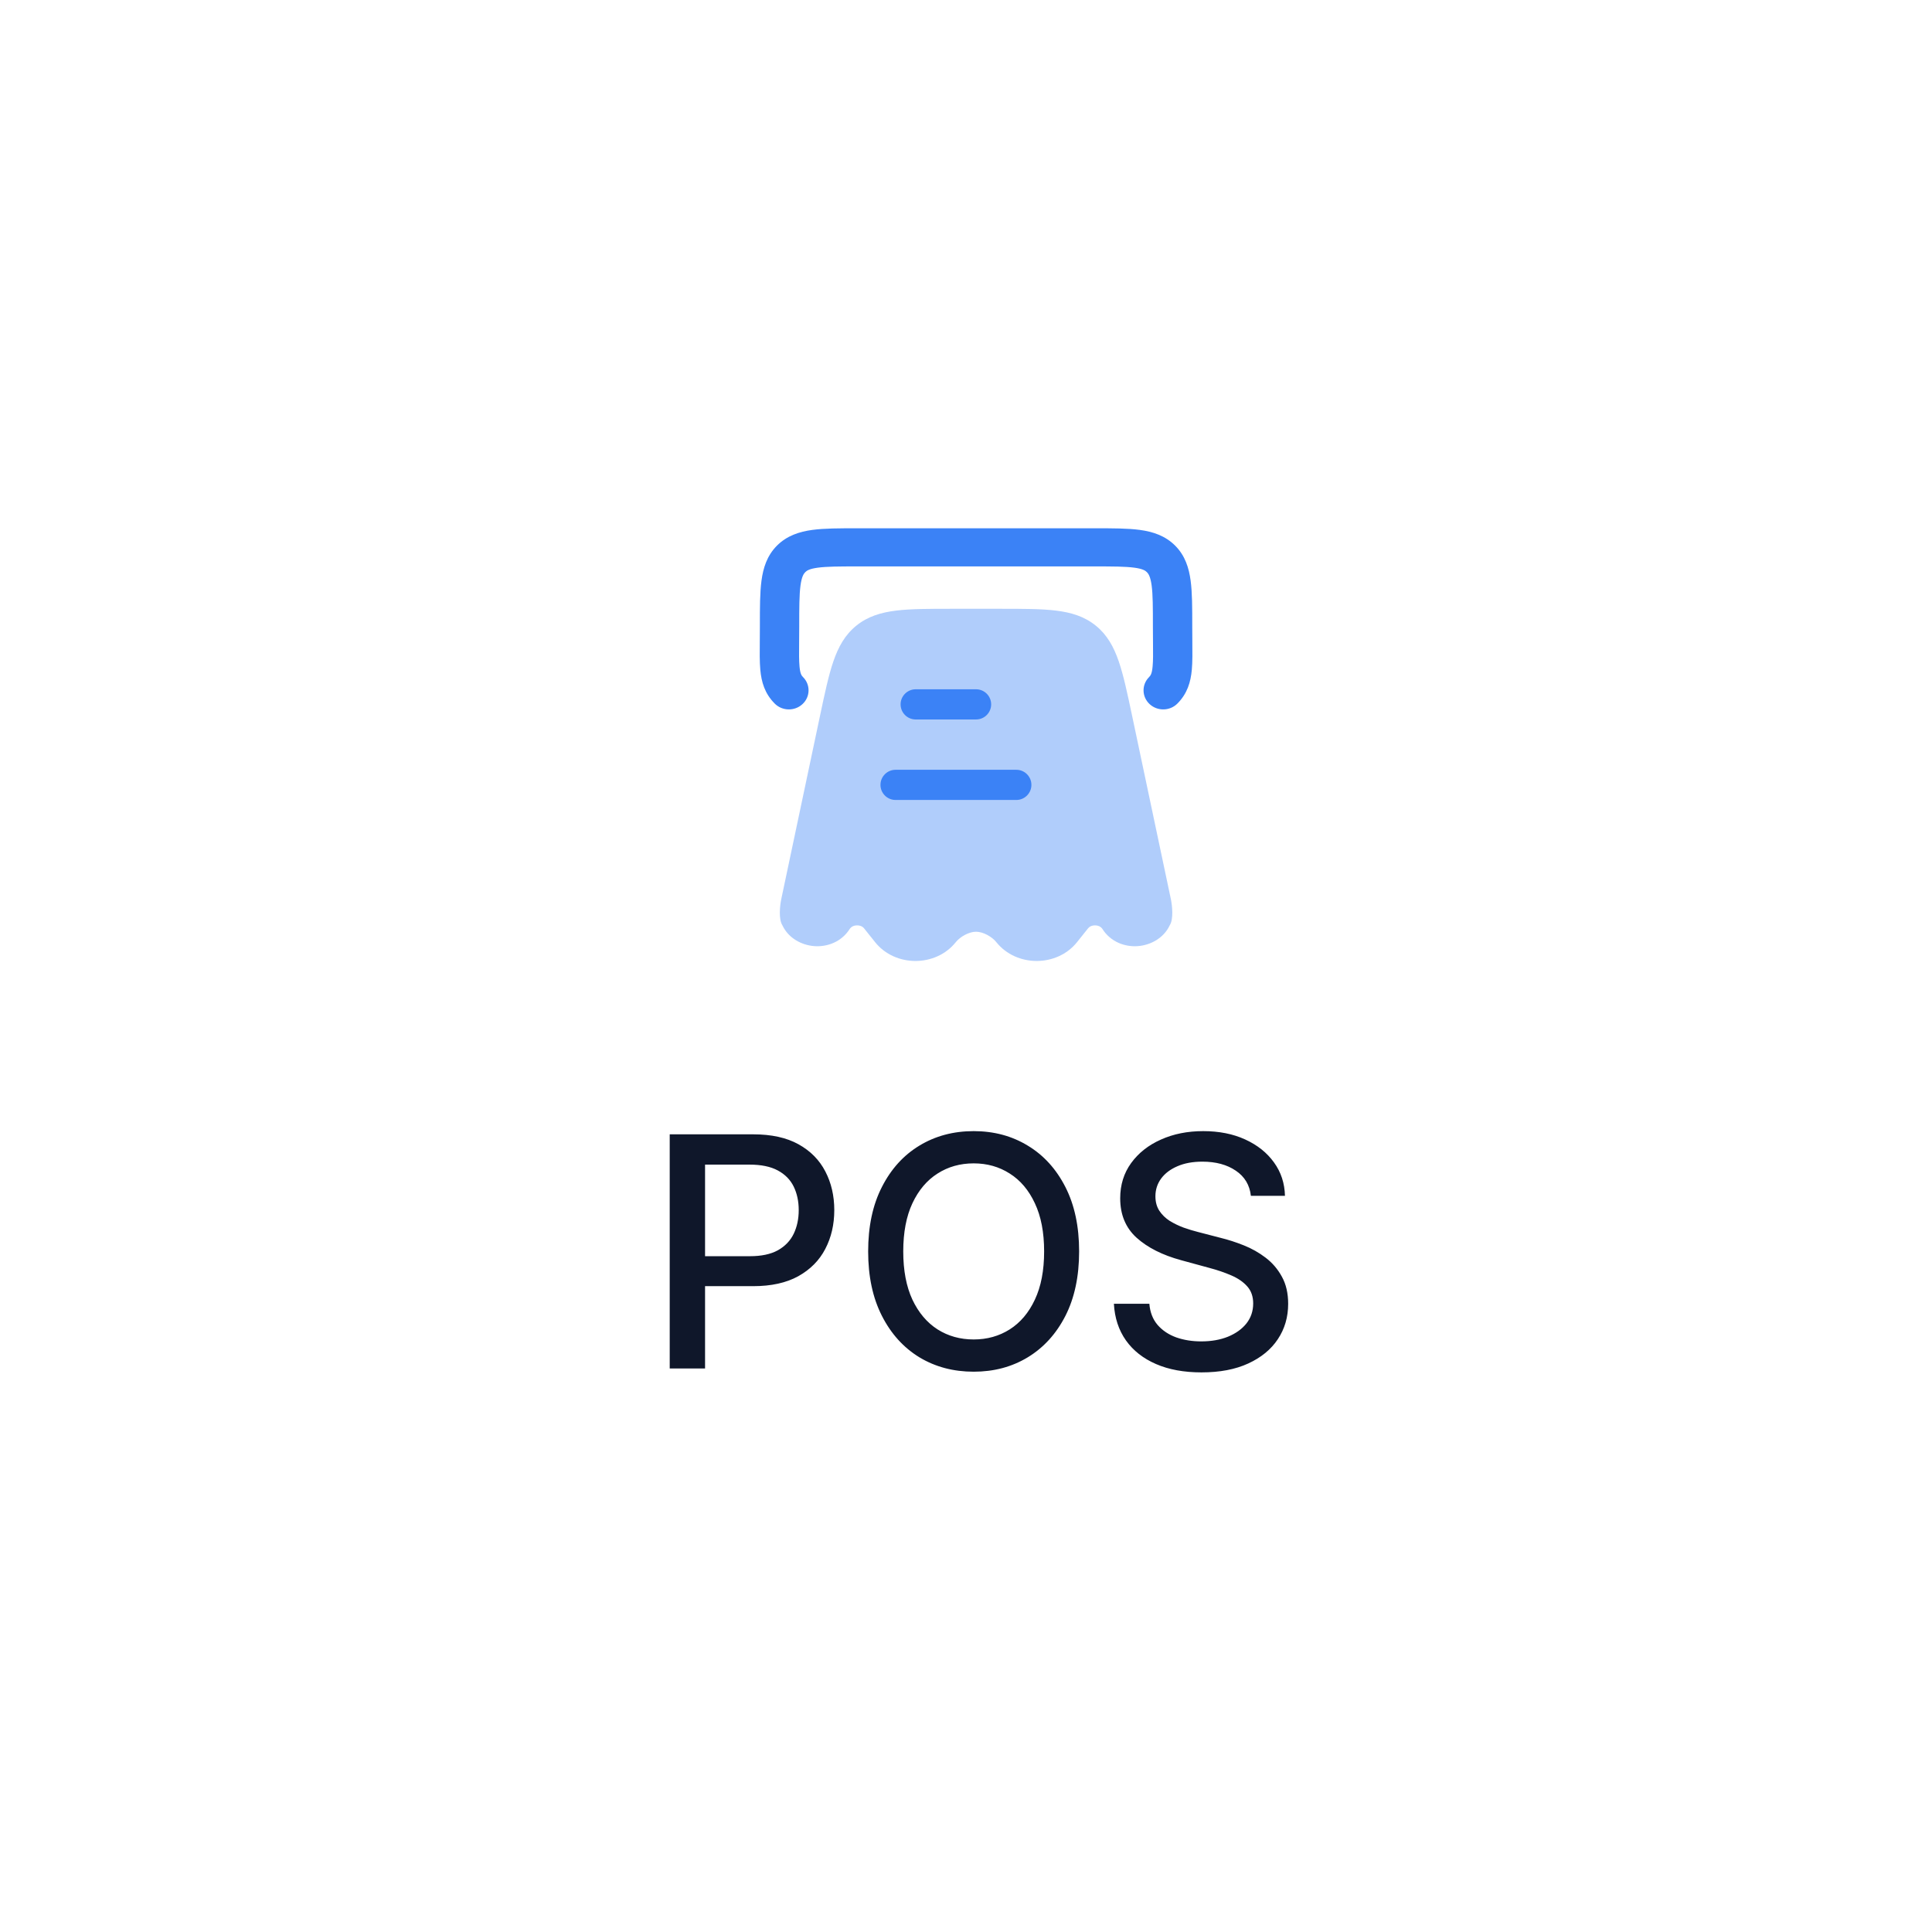 <svg width="96" height="96" viewBox="0 0 96 96" fill="none" xmlns="http://www.w3.org/2000/svg">
<g filter="url(#filter0_d_74_2256)">
<rect x="8" y="8" width="80" height="80" rx="40" fill="white" fill-opacity="0.5" shape-rendering="crispEdges"/>
<path opacity="0.4" d="M47.492 46.816C46.498 48.061 44.478 48.061 43.484 46.816L42.933 46.126C42.864 46.039 42.732 45.974 42.564 45.982C42.396 45.99 42.282 46.066 42.229 46.149C41.807 46.819 41.086 47.06 40.459 47.012C39.85 46.966 39.184 46.634 38.875 45.975C38.681 45.674 38.755 44.999 38.816 44.699L40.747 35.562C40.98 34.461 41.169 33.567 41.408 32.869C41.657 32.142 41.987 31.543 42.552 31.087C43.117 30.63 43.771 30.432 44.536 30.339C45.27 30.25 46.186 30.25 47.316 30.25H47.316H49.684H49.684C50.814 30.25 51.73 30.25 52.464 30.339C53.229 30.432 53.883 30.63 54.448 31.087C55.013 31.543 55.343 32.142 55.592 32.869C55.831 33.567 56.02 34.461 56.253 35.562L56.253 35.562L58.184 44.699C58.245 44.999 58.319 45.674 58.125 45.975C57.816 46.634 57.15 46.966 56.541 47.012C55.914 47.06 55.193 46.819 54.771 46.149C54.718 46.066 54.604 45.99 54.436 45.982C54.268 45.974 54.136 46.039 54.067 46.126L53.516 46.816C52.522 48.061 50.502 48.061 49.508 46.816C49.29 46.543 48.852 46.297 48.5 46.297C48.148 46.297 47.71 46.543 47.492 46.816Z" fill="#3B82F6"/>
<path d="M50.5 38.25C50.914 38.25 51.25 38.586 51.25 39C51.25 39.414 50.914 39.75 50.5 39.75H44.5C44.086 39.75 43.75 39.414 43.75 39C43.75 38.586 44.086 38.25 44.5 38.25H50.5ZM48.5 34.25C48.914 34.25 49.25 34.586 49.25 35C49.25 35.414 48.914 35.75 48.5 35.75H45.5C45.086 35.75 44.75 35.414 44.75 35C44.75 34.586 45.086 34.25 45.5 34.25H48.5ZM54.425 26.25C55.289 26.25 56.037 26.25 56.637 26.331C57.284 26.419 57.9 26.617 58.397 27.116C58.888 27.611 59.077 28.217 59.162 28.852C59.242 29.448 59.242 30.195 59.242 31.069V31.131C59.242 31.37 59.244 31.6 59.246 31.819C59.251 32.39 59.257 32.886 59.221 33.279C59.165 33.891 59 34.46 58.504 34.96C58.13 35.337 57.511 35.348 57.122 34.985C56.733 34.623 56.721 34.022 57.096 33.645C57.171 33.569 57.24 33.479 57.273 33.112C57.301 32.816 57.297 32.461 57.292 31.95C57.29 31.714 57.287 31.444 57.287 31.131C57.287 30.178 57.286 29.555 57.225 29.095C57.166 28.659 57.07 28.512 56.989 28.431C56.913 28.354 56.783 28.264 56.366 28.208C55.918 28.147 55.308 28.145 54.359 28.145L42.642 28.145C41.693 28.145 41.082 28.147 40.634 28.208C40.217 28.264 40.088 28.354 40.012 28.431C39.931 28.512 39.835 28.658 39.776 29.095C39.715 29.555 39.713 30.178 39.713 31.131C39.713 31.446 39.71 31.717 39.708 31.954C39.703 32.463 39.7 32.816 39.727 33.112C39.76 33.479 39.828 33.57 39.903 33.645C40.278 34.022 40.266 34.623 39.877 34.985C39.488 35.348 38.869 35.337 38.495 34.96C37.998 34.46 37.835 33.891 37.779 33.279C37.743 32.887 37.748 32.392 37.754 31.822C37.756 31.602 37.758 31.371 37.758 31.131C37.758 31.11 37.758 31.09 37.758 31.069C37.758 30.195 37.758 29.448 37.838 28.852C37.923 28.217 38.112 27.611 38.603 27.116C39.1 26.617 39.716 26.419 40.363 26.331C40.963 26.25 41.711 26.25 42.575 26.25L54.425 26.25Z" fill="#3B82F6"/>
<path d="M33.278 68V56.364H37.426C38.331 56.364 39.081 56.528 39.676 56.858C40.271 57.188 40.716 57.638 41.011 58.21C41.307 58.778 41.455 59.419 41.455 60.131C41.455 60.847 41.305 61.49 41.006 62.062C40.71 62.631 40.263 63.081 39.665 63.415C39.07 63.744 38.322 63.909 37.42 63.909H34.568V62.42H37.261C37.833 62.42 38.297 62.322 38.653 62.125C39.01 61.924 39.271 61.651 39.438 61.307C39.604 60.962 39.688 60.57 39.688 60.131C39.688 59.691 39.604 59.301 39.438 58.96C39.271 58.619 39.008 58.352 38.648 58.159C38.292 57.966 37.822 57.869 37.239 57.869H35.034V68H33.278ZM53.621 62.182C53.621 63.424 53.394 64.492 52.939 65.386C52.484 66.276 51.861 66.962 51.07 67.443C50.282 67.921 49.386 68.159 48.382 68.159C47.374 68.159 46.475 67.921 45.683 67.443C44.895 66.962 44.274 66.275 43.82 65.381C43.365 64.487 43.138 63.42 43.138 62.182C43.138 60.939 43.365 59.873 43.82 58.983C44.274 58.089 44.895 57.403 45.683 56.926C46.475 56.445 47.374 56.205 48.382 56.205C49.386 56.205 50.282 56.445 51.07 56.926C51.861 57.403 52.484 58.089 52.939 58.983C53.394 59.873 53.621 60.939 53.621 62.182ZM51.882 62.182C51.882 61.235 51.729 60.438 51.422 59.79C51.119 59.138 50.702 58.646 50.172 58.312C49.645 57.975 49.049 57.807 48.382 57.807C47.712 57.807 47.113 57.975 46.587 58.312C46.06 58.646 45.644 59.138 45.337 59.79C45.034 60.438 44.882 61.235 44.882 62.182C44.882 63.129 45.034 63.928 45.337 64.579C45.644 65.227 46.06 65.72 46.587 66.057C47.113 66.39 47.712 66.557 48.382 66.557C49.049 66.557 49.645 66.39 50.172 66.057C50.702 65.72 51.119 65.227 51.422 64.579C51.729 63.928 51.882 63.129 51.882 62.182ZM62.156 59.42C62.096 58.883 61.846 58.466 61.406 58.17C60.967 57.871 60.414 57.722 59.747 57.722C59.27 57.722 58.857 57.797 58.508 57.949C58.16 58.097 57.889 58.301 57.696 58.562C57.507 58.82 57.412 59.114 57.412 59.443C57.412 59.72 57.476 59.958 57.605 60.159C57.738 60.36 57.91 60.528 58.122 60.665C58.338 60.797 58.569 60.909 58.815 61C59.062 61.087 59.298 61.159 59.526 61.216L60.662 61.511C61.033 61.602 61.414 61.725 61.804 61.881C62.194 62.036 62.556 62.24 62.889 62.494C63.222 62.748 63.492 63.062 63.696 63.438C63.904 63.812 64.008 64.261 64.008 64.784C64.008 65.443 63.838 66.028 63.497 66.54C63.16 67.051 62.669 67.454 62.026 67.75C61.385 68.046 60.611 68.193 59.702 68.193C58.831 68.193 58.077 68.055 57.44 67.778C56.804 67.502 56.306 67.11 55.946 66.602C55.586 66.091 55.387 65.485 55.349 64.784H57.111C57.145 65.204 57.281 65.555 57.52 65.835C57.762 66.112 58.071 66.318 58.446 66.454C58.825 66.587 59.24 66.653 59.69 66.653C60.187 66.653 60.628 66.576 61.014 66.421C61.404 66.261 61.711 66.042 61.935 65.761C62.158 65.477 62.27 65.146 62.27 64.767C62.27 64.422 62.171 64.14 61.974 63.92C61.781 63.701 61.518 63.519 61.185 63.375C60.855 63.231 60.482 63.104 60.065 62.994L58.69 62.619C57.758 62.365 57.02 61.992 56.474 61.5C55.933 61.008 55.662 60.356 55.662 59.545C55.662 58.875 55.844 58.29 56.207 57.79C56.571 57.29 57.063 56.901 57.685 56.625C58.306 56.345 59.007 56.205 59.787 56.205C60.575 56.205 61.27 56.343 61.872 56.619C62.478 56.896 62.956 57.276 63.304 57.761C63.653 58.242 63.834 58.795 63.849 59.42H62.156Z" fill="#0F172A"/>
</g>
<defs>
<filter id="filter0_d_74_2256" x="0" y="0" width="96" height="96" filterUnits="userSpaceOnUse" color-interpolation-filters="sRGB">
<feFlood flood-opacity="0" result="BackgroundImageFix"/>
<feColorMatrix in="SourceAlpha" type="matrix" values="0 0 0 0 0 0 0 0 0 0 0 0 0 0 0 0 0 0 127 0" result="hardAlpha"/>
<feOffset/>
<feGaussianBlur stdDeviation="4"/>
<feComposite in2="hardAlpha" operator="out"/>
<feColorMatrix type="matrix" values="0 0 0 0 0 0 0 0 0 0 0 0 0 0 0 0 0 0 0.05 0"/>
<feBlend mode="normal" in2="BackgroundImageFix" result="effect1_dropShadow_74_2256"/>
<feBlend mode="normal" in="BackgroundImageFix" in2="effect1_dropShadow_74_2256" result="BackgroundImageFix"/>
<feBlend mode="normal" in="SourceGraphic" in2="BackgroundImageFix" result="shape"/>
</filter>
</defs>
</svg>
